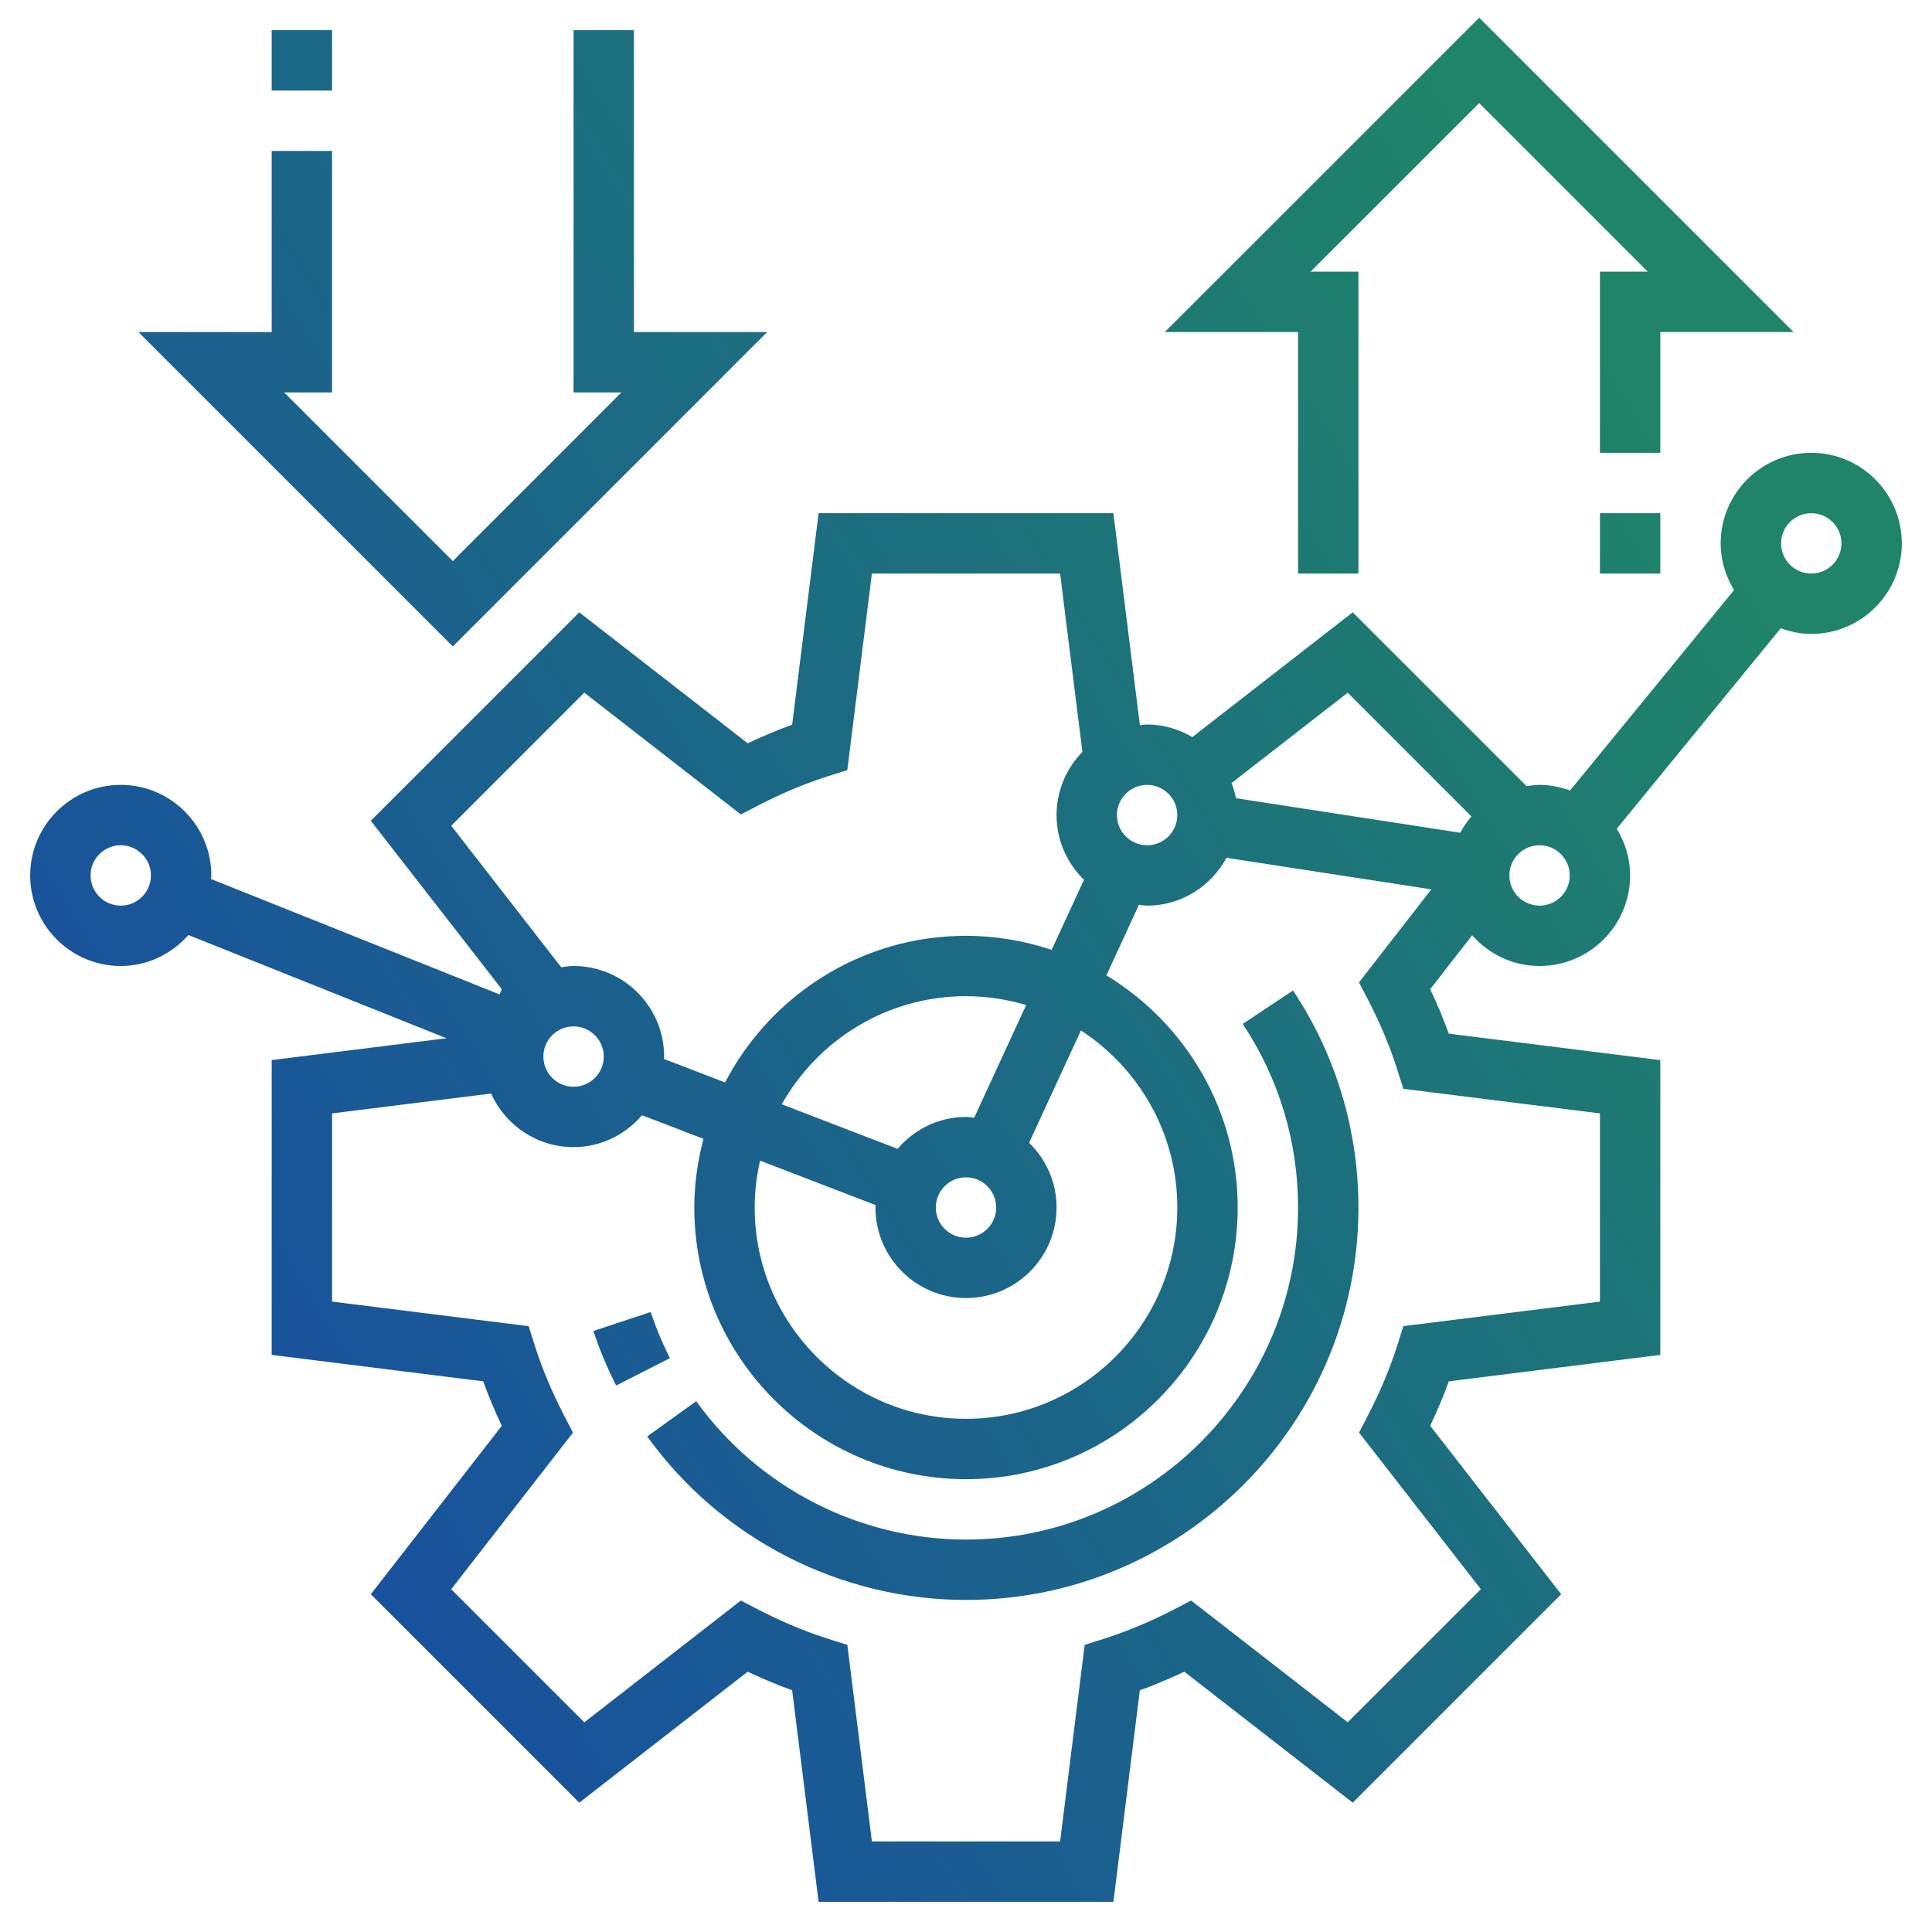<svg width="48" height="48" viewBox="0 0 48 48" fill="none" xmlns="http://www.w3.org/2000/svg">
<g clip-path="url(#clip0_1515_3208)">
<path d="M16.166 32.596L14.743 33.068C14.896 33.532 15.087 33.989 15.309 34.423L16.645 33.742C16.457 33.374 16.297 32.988 16.166 32.596Z" fill="url(#paint0_linear_1515_3208)"/>
<path d="M30.875 25.439C31.775 26.791 32.25 28.369 32.25 30C32.25 34.549 28.549 38.25 24 38.25C21.352 38.25 18.847 36.965 17.297 34.812L16.08 35.688C17.91 38.232 20.871 39.75 24 39.75C29.376 39.75 33.75 35.376 33.75 30C33.75 28.073 33.188 26.208 32.125 24.608L30.875 25.439Z" fill="url(#paint1_linear_1515_3208)"/>
<path d="M45 11.25C43.76 11.25 42.75 12.259 42.75 13.5C42.75 13.926 42.876 14.32 43.082 14.66L39.008 19.64C38.77 19.555 38.517 19.5 38.25 19.5C38.14 19.5 38.034 19.517 37.928 19.532L33.608 15.213L29.623 18.312C29.291 18.119 28.911 18 28.5 18C28.442 18 28.387 18.013 28.329 18.017C28.326 18.016 28.323 18.015 28.32 18.014L27.662 12.75H20.338L19.681 18.005C19.312 18.139 18.944 18.293 18.576 18.467L14.392 15.213L9.213 20.392L12.467 24.576C12.447 24.619 12.433 24.663 12.412 24.706L5.241 21.838C5.242 21.808 5.25 21.78 5.25 21.75C5.25 20.509 4.24 19.5 3 19.5C1.76 19.5 0.75 20.509 0.75 21.75C0.75 22.991 1.76 24 3 24C3.671 24 4.268 23.698 4.681 23.23L11.092 25.795L6.75 26.338V33.662L12.005 34.319C12.139 34.688 12.293 35.056 12.467 35.424L9.213 39.608L14.392 44.787L18.576 41.533C18.943 41.707 19.312 41.861 19.681 41.995L20.338 47.25H27.662L28.319 41.995C28.688 41.861 29.056 41.707 29.424 41.533L33.608 44.787L38.787 39.608L35.533 35.424C35.707 35.057 35.861 34.688 35.995 34.319L41.25 33.662V26.338L35.995 25.681C35.861 25.312 35.707 24.944 35.533 24.576L36.575 23.236C36.987 23.701 37.582 24 38.25 24C39.49 24 40.5 22.991 40.5 21.75C40.5 21.324 40.375 20.93 40.168 20.59L44.242 15.609C44.48 15.695 44.733 15.75 45 15.75C46.24 15.75 47.25 14.741 47.25 13.5C47.25 12.259 46.24 11.25 45 11.25ZM3 22.5C2.587 22.5 2.25 22.164 2.25 21.75C2.25 21.336 2.587 21 3 21C3.413 21 3.75 21.336 3.75 21.75C3.75 22.164 3.413 22.5 3 22.5ZM36.557 20.284C36.45 20.407 36.357 20.543 36.278 20.689L30.707 19.831C30.683 19.701 30.643 19.576 30.597 19.455L33.483 17.21L36.557 20.284ZM29.25 20.25C29.25 20.664 28.913 21 28.5 21C28.087 21 27.75 20.664 27.75 20.25C27.75 19.836 28.087 19.5 28.5 19.5C28.913 19.5 29.25 19.836 29.25 20.25ZM11.21 20.516L14.516 17.209L18.407 20.235L18.832 20.014C19.416 19.711 20.009 19.463 20.593 19.278L21.051 19.133L21.662 14.25H26.338L26.892 18.681C26.496 19.087 26.25 19.64 26.25 20.25C26.25 20.881 26.512 21.449 26.932 21.858L26.128 23.599C25.458 23.376 24.744 23.25 24 23.25C21.398 23.25 19.14 24.732 18.014 26.893L16.494 26.309C16.495 26.289 16.5 26.27 16.5 26.25C16.5 25.009 15.491 24 14.25 24C14.145 24 14.044 24.017 13.943 24.031L11.21 20.516ZM18.884 28.836L21.756 29.941C21.755 29.961 21.75 29.98 21.75 30C21.75 31.241 22.759 32.25 24 32.25C25.241 32.25 26.25 31.241 26.25 30C26.25 29.369 25.988 28.801 25.568 28.392L26.856 25.601C28.295 26.539 29.25 28.159 29.25 30C29.25 32.894 26.895 35.25 24 35.25C21.105 35.25 18.75 32.894 18.75 30C18.75 29.599 18.799 29.211 18.884 28.836ZM24 29.25C24.413 29.25 24.75 29.586 24.75 30C24.75 30.414 24.413 30.75 24 30.75C23.587 30.75 23.25 30.414 23.25 30C23.25 29.586 23.587 29.25 24 29.25ZM24.203 27.77C24.135 27.764 24.07 27.75 24 27.75C23.317 27.75 22.713 28.061 22.3 28.543L19.423 27.436C20.323 25.835 22.037 24.75 24 24.75C24.52 24.75 25.021 24.829 25.495 24.97L24.203 27.77ZM14.25 25.5C14.663 25.5 15 25.836 15 26.25C15 26.664 14.663 27 14.25 27C13.837 27 13.5 26.664 13.5 26.25C13.5 25.836 13.837 25.5 14.25 25.5ZM33.986 24.833C34.289 25.418 34.537 26.009 34.721 26.593L34.866 27.052L39.75 27.662V32.338L34.867 32.947L34.722 33.406C34.537 33.989 34.289 34.581 33.986 35.166L33.765 35.593L36.791 39.483L33.484 42.79L29.593 39.764L29.168 39.986C28.584 40.288 27.991 40.536 27.407 40.721L26.949 40.866L26.338 45.75H21.662L21.052 40.867L20.594 40.722C20.009 40.537 19.417 40.289 18.833 39.986L18.407 39.765L14.517 42.791L11.21 39.484L14.236 35.593L14.014 35.167C13.711 34.583 13.463 33.991 13.279 33.407L13.134 32.948L8.25 32.338V27.662L12.201 27.169C12.553 27.952 13.337 28.5 14.25 28.5C14.932 28.5 15.537 28.189 15.95 27.707L17.477 28.294C17.334 28.84 17.25 29.41 17.25 30C17.25 33.722 20.279 36.75 24 36.75C27.721 36.75 30.75 33.722 30.75 30C30.75 27.555 29.439 25.417 27.488 24.232L28.297 22.479C28.365 22.486 28.43 22.5 28.5 22.5C29.355 22.5 30.091 22.015 30.471 21.312L35.561 22.096L33.764 24.407L33.986 24.833ZM38.25 22.5C37.837 22.5 37.5 22.164 37.5 21.75C37.5 21.336 37.837 21 38.25 21C38.663 21 39 21.336 39 21.75C39 22.164 38.663 22.5 38.25 22.5ZM45 14.25C44.587 14.25 44.25 13.914 44.25 13.5C44.25 13.086 44.587 12.75 45 12.75C45.413 12.75 45.75 13.086 45.75 13.5C45.75 13.914 45.413 14.25 45 14.25Z" fill="url(#paint2_linear_1515_3208)"/>
<path d="M19.06 8.25H15.75V0.75H14.25V9.75H15.439L11.25 13.94L7.06 9.75H8.25V3.75H6.75V8.25H3.439L11.25 16.061L19.06 8.25Z" fill="url(#paint3_linear_1515_3208)"/>
<path d="M6.75 0.75H8.25V2.25H6.75V0.75Z" fill="url(#paint4_linear_1515_3208)"/>
<path d="M32.25 14.25H33.75V6.75H32.56L36.75 2.561L40.939 6.75H39.75V11.25H41.25V8.25H44.56L36.75 0.44L28.939 8.25H32.25V14.25Z" fill="url(#paint5_linear_1515_3208)"/>
<path d="M39.75 12.75H41.25V14.25H39.75V12.75Z" fill="url(#paint6_linear_1515_3208)"/>
</g>
<defs>
<linearGradient id="paint0_linear_1515_3208" x1="6.157" y1="40.174" x2="45.232" y2="15.914" gradientUnits="userSpaceOnUse">
<stop stop-color="#184EA1"/>
<stop offset="0.988" stop-color="#1F8468"/>
</linearGradient>
<linearGradient id="paint1_linear_1515_3208" x1="6.157" y1="40.174" x2="45.232" y2="15.914" gradientUnits="userSpaceOnUse">
<stop stop-color="#184EA1"/>
<stop offset="0.988" stop-color="#1F8468"/>
</linearGradient>
<linearGradient id="paint2_linear_1515_3208" x1="6.157" y1="40.174" x2="45.232" y2="15.914" gradientUnits="userSpaceOnUse">
<stop stop-color="#184EA1"/>
<stop offset="0.988" stop-color="#1F8468"/>
</linearGradient>
<linearGradient id="paint3_linear_1515_3208" x1="6.157" y1="40.174" x2="45.232" y2="15.914" gradientUnits="userSpaceOnUse">
<stop stop-color="#184EA1"/>
<stop offset="0.988" stop-color="#1F8468"/>
</linearGradient>
<linearGradient id="paint4_linear_1515_3208" x1="6.157" y1="40.174" x2="45.232" y2="15.914" gradientUnits="userSpaceOnUse">
<stop stop-color="#184EA1"/>
<stop offset="0.988" stop-color="#1F8468"/>
</linearGradient>
<linearGradient id="paint5_linear_1515_3208" x1="6.157" y1="40.174" x2="45.232" y2="15.914" gradientUnits="userSpaceOnUse">
<stop stop-color="#184EA1"/>
<stop offset="0.988" stop-color="#1F8468"/>
</linearGradient>
<linearGradient id="paint6_linear_1515_3208" x1="6.157" y1="40.174" x2="45.232" y2="15.914" gradientUnits="userSpaceOnUse">
<stop stop-color="#184EA1"/>
<stop offset="0.988" stop-color="#1F8468"/>
</linearGradient>
<clipPath id="clip0_1515_3208">
<rect width="48" height="48" fill="white"/>
</clipPath>
</defs>
</svg>
